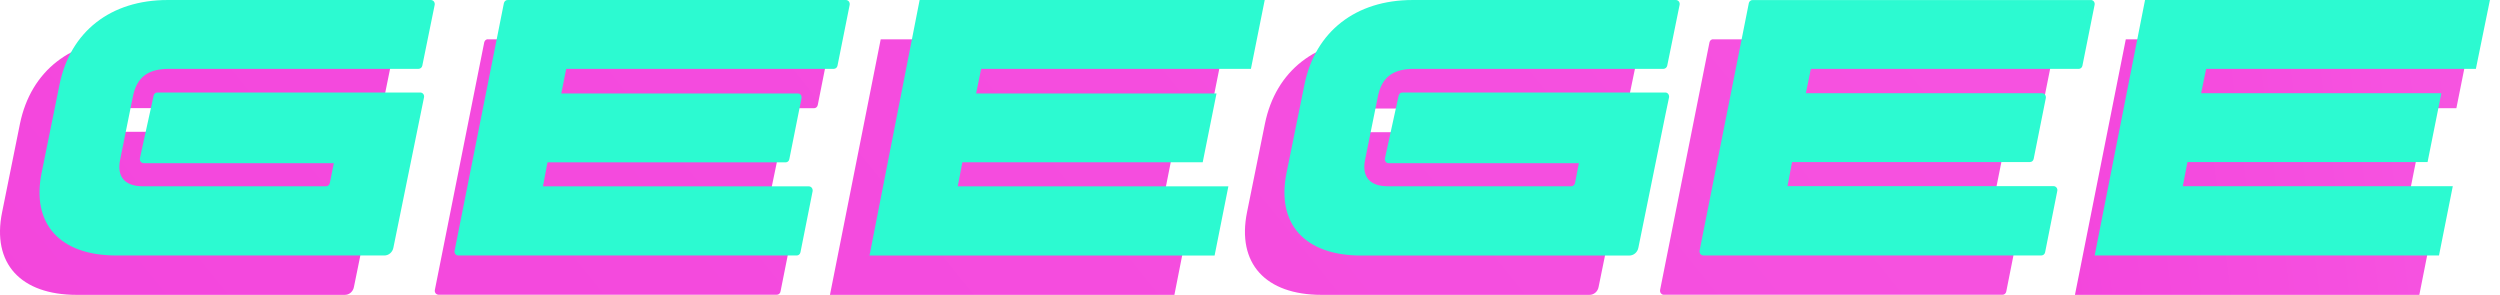 <svg width="195" height="23" viewBox="0 0 195 23" fill="none" xmlns="http://www.w3.org/2000/svg">
<g clip-path="url(#clip0_8_2499)">
<path d="M38.055 3.068H64.448C64.534 3.068 64.621 3.107 64.676 3.178C64.731 3.249 64.751 3.348 64.731 3.438L63.785 8.193C63.754 8.339 63.636 8.441 63.493 8.441H42.6L42.245 10.313H60.718C60.805 10.313 60.892 10.357 60.947 10.428C61.002 10.503 61.022 10.597 61.002 10.688L60.009 15.47C59.977 15.612 59.859 15.71 59.725 15.71H41.138L40.775 17.583H61.55C61.637 17.583 61.724 17.626 61.779 17.697C61.834 17.772 61.854 17.867 61.834 17.957L60.88 22.739C60.852 22.885 60.734 22.988 60.596 22.988H34.203C34.117 22.988 34.03 22.944 33.975 22.873C33.919 22.798 33.9 22.704 33.919 22.613L37.771 3.3C37.802 3.159 37.921 3.06 38.055 3.06V3.068Z" fill="url(#paint0_linear_8_2499)"/>
<path d="M29.712 10.282H9.197C9.059 10.282 8.941 10.38 8.91 10.522L7.837 15.418C7.818 15.509 7.837 15.608 7.897 15.679C7.952 15.754 8.038 15.793 8.129 15.793H22.959L22.648 17.342C22.617 17.484 22.498 17.583 22.36 17.583H8.05C6.651 17.583 6.02 16.826 6.284 15.521L7.285 10.566C7.597 9.099 8.437 8.433 10.112 8.433H29.567C29.709 8.433 29.827 8.327 29.854 8.185L30.82 3.43C30.84 3.34 30.82 3.245 30.761 3.17C30.706 3.099 30.619 3.056 30.529 3.06H9.99C5.563 3.068 2.409 5.516 1.558 9.647L0.166 16.546C-0.654 20.551 1.609 22.999 5.989 22.999H26.886C27.237 23.007 27.544 22.743 27.607 22.38L29.996 10.66C30.016 10.57 29.996 10.471 29.937 10.4C29.882 10.325 29.795 10.286 29.705 10.286L29.712 10.282Z" fill="url(#paint1_linear_8_2499)"/>
<path d="M126.792 10.313H106.293C106.155 10.313 106.037 10.412 106.005 10.554L104.933 15.45C104.913 15.541 104.933 15.639 104.992 15.71C105.047 15.785 105.134 15.825 105.221 15.825H120.047L119.736 17.374C119.708 17.516 119.586 17.618 119.448 17.614H105.15C103.754 17.614 103.119 16.857 103.391 15.553L104.393 10.597C104.696 9.131 105.544 8.465 107.207 8.465H126.646C126.784 8.465 126.902 8.358 126.934 8.216L127.927 3.434C127.943 3.344 127.923 3.245 127.864 3.174C127.805 3.103 127.722 3.06 127.632 3.064H107.081C102.662 3.064 99.508 5.512 98.665 9.647L97.269 16.546C96.457 20.551 98.708 22.999 103.088 22.999H123.969C124.32 23.007 124.628 22.743 124.691 22.38L126.808 11.997L127.088 10.66C127.096 10.574 127.068 10.483 127.013 10.42C126.958 10.353 126.879 10.317 126.792 10.313Z" fill="url(#paint2_linear_8_2499)"/>
<path d="M68.695 3.068H95.565L94.489 8.449H73.461L73.075 10.325H91.781L90.712 15.706H71.999L71.644 17.583H92.671L91.603 22.999H64.737L68.695 3.068Z" fill="url(#paint3_linear_8_2499)"/>
<path d="M133.616 3.068H160.005C160.092 3.068 160.178 3.107 160.233 3.178C160.289 3.249 160.312 3.344 160.296 3.438L159.346 8.193C159.319 8.335 159.201 8.437 159.063 8.441H138.157L137.775 10.345H156.208C156.295 10.345 156.382 10.388 156.437 10.459C156.492 10.53 156.512 10.629 156.492 10.72L155.542 15.466C155.515 15.612 155.396 15.714 155.258 15.714H136.738L136.383 17.587H157.147C157.237 17.587 157.32 17.63 157.375 17.701C157.431 17.772 157.454 17.871 157.438 17.961L156.488 22.743C156.457 22.889 156.339 22.991 156.197 22.991H129.772C129.686 22.991 129.603 22.944 129.548 22.873C129.492 22.802 129.473 22.708 129.488 22.613L133.34 3.3C133.371 3.159 133.49 3.06 133.624 3.06L133.616 3.068Z" fill="url(#paint4_linear_8_2499)"/>
<path d="M165.812 3.068H192.674L191.597 8.441H170.57L170.18 10.345H188.889L187.817 15.718H169.111L168.753 17.591H189.78L188.708 22.999H161.846L165.812 3.068Z" fill="url(#paint5_linear_8_2499)"/>
<path d="M65.984 0.001C66.074 0.001 66.157 0.044 66.212 0.115C66.267 0.19 66.291 0.285 66.275 0.375L65.325 5.122C65.298 5.264 65.179 5.366 65.041 5.37H44.164L43.781 7.29H62.235C62.321 7.29 62.408 7.329 62.463 7.4C62.518 7.471 62.538 7.57 62.518 7.661L61.568 12.415C61.541 12.561 61.422 12.663 61.285 12.663H42.705L42.35 14.536H63.094C63.181 14.536 63.264 14.579 63.319 14.65C63.374 14.721 63.398 14.816 63.386 14.906L62.436 19.68C62.404 19.826 62.286 19.928 62.144 19.928H35.743C35.657 19.928 35.57 19.885 35.515 19.814C35.459 19.743 35.44 19.645 35.459 19.554L39.303 0.249C39.334 0.096 39.469 -0.011 39.614 0.001H65.98H65.984ZM33.611 0.001C33.701 0.001 33.784 0.044 33.843 0.115C33.898 0.19 33.922 0.285 33.906 0.375L32.94 5.122C32.909 5.268 32.787 5.37 32.645 5.37H13.19C11.519 5.37 10.675 6.036 10.371 7.503L9.37 12.458C9.098 13.775 9.729 14.528 11.128 14.528H25.438C25.576 14.528 25.699 14.421 25.726 14.279L26.038 12.73H11.203C11.113 12.73 11.03 12.683 10.971 12.608C10.915 12.533 10.896 12.438 10.912 12.344L11.984 7.456C12.015 7.314 12.134 7.215 12.272 7.215H32.783C32.873 7.215 32.956 7.258 33.015 7.329C33.07 7.404 33.094 7.499 33.074 7.59L32.802 8.926L30.685 19.317C30.618 19.676 30.315 19.936 29.964 19.928H9.071C4.691 19.928 2.428 17.48 3.248 13.475L4.647 6.576C5.491 2.449 8.645 0.001 13.068 0.001H33.607H33.611ZM130.722 0.001C130.813 0.001 130.895 0.044 130.95 0.115C131.006 0.19 131.029 0.285 131.01 0.375L130.044 5.122C130.012 5.264 129.894 5.366 129.756 5.37H110.297C108.634 5.37 107.782 6.036 107.479 7.503L106.478 12.458C106.206 13.775 106.844 14.528 108.236 14.528H122.554C122.696 14.528 122.818 14.425 122.849 14.279L123.153 12.73H108.315C108.224 12.73 108.137 12.687 108.082 12.612C108.027 12.537 108.007 12.438 108.027 12.344L109.095 7.456C109.127 7.318 109.245 7.215 109.383 7.215H129.906C129.993 7.219 130.075 7.262 130.127 7.337C130.178 7.412 130.201 7.503 130.186 7.594L129.906 8.93L127.793 19.322C127.726 19.68 127.422 19.94 127.071 19.933H106.174C101.794 19.933 99.535 17.484 100.351 13.479L101.751 6.58C102.602 2.449 105.752 0.001 110.183 0.001H130.722ZM98.648 0.001L97.572 5.37H76.529L76.139 7.29H94.888L93.811 12.659H75.066L74.704 14.532H95.814L94.738 19.933H67.821L71.731 0.001H98.648ZM163.095 0.001C163.182 0.001 163.268 0.044 163.324 0.119C163.379 0.194 163.398 0.289 163.379 0.379L162.429 5.126C162.401 5.268 162.283 5.37 162.145 5.374H141.247L140.857 7.27H159.283C159.374 7.27 159.456 7.314 159.511 7.385C159.567 7.459 159.59 7.554 159.575 7.645L158.625 12.399C158.593 12.545 158.471 12.643 158.333 12.639H139.781L139.426 14.52H160.186C160.272 14.52 160.355 14.563 160.41 14.634C160.465 14.705 160.489 14.8 160.469 14.89L159.519 19.676C159.492 19.818 159.374 19.921 159.236 19.925H132.858C132.768 19.925 132.685 19.881 132.63 19.81C132.575 19.739 132.551 19.641 132.567 19.55L136.41 0.237C136.446 0.092 136.572 -0.007 136.714 0.005H163.091L163.095 0.001ZM194.214 0.001L193.118 5.374H172.079L171.689 7.27H190.426L189.35 12.643H170.621L170.258 14.524H191.317L190.241 19.928H163.383L167.313 0.001H194.21H194.214Z" fill="#2CFAD1"/>
</g>
<defs>
<linearGradient id="paint0_linear_8_2499" x1="-502.418" y1="17.756" x2="244.276" y2="-583.941" gradientUnits="userSpaceOnUse">
<stop stop-color="#1B1B2D"/>
<stop offset="0.39" stop-color="#F345DC"/>
<stop offset="1" stop-color="#FF79EB"/>
</linearGradient>
<linearGradient id="paint1_linear_8_2499" x1="-502.169" y1="17.923" x2="242.78" y2="-583.35" gradientUnits="userSpaceOnUse">
<stop stop-color="#1B1B2D"/>
<stop offset="0.39" stop-color="#F345DC"/>
<stop offset="1" stop-color="#FF79EB"/>
</linearGradient>
<linearGradient id="paint2_linear_8_2499" x1="-502.058" y1="17.902" x2="243.009" y2="-583.356" gradientUnits="userSpaceOnUse">
<stop stop-color="#1B1B2D"/>
<stop offset="0.39" stop-color="#F345DC"/>
<stop offset="1" stop-color="#FF79EB"/>
</linearGradient>
<linearGradient id="paint3_linear_8_2499" x1="-502.53" y1="17.706" x2="244.043" y2="-583.996" gradientUnits="userSpaceOnUse">
<stop stop-color="#1B1B2D"/>
<stop offset="0.39" stop-color="#F345DC"/>
<stop offset="1" stop-color="#FF79EB"/>
</linearGradient>
<linearGradient id="paint4_linear_8_2499" x1="-501.79" y1="17.738" x2="243.451" y2="-583.707" gradientUnits="userSpaceOnUse">
<stop stop-color="#1B1B2D"/>
<stop offset="0.39" stop-color="#F345DC"/>
<stop offset="1" stop-color="#FF79EB"/>
</linearGradient>
<linearGradient id="paint5_linear_8_2499" x1="81.462" y1="17.708" x2="275.279" y2="-7.295" gradientUnits="userSpaceOnUse">
<stop stop-color="#1B1B2D"/>
<stop offset="0.39" stop-color="#F345DC"/>
<stop offset="1" stop-color="#FF79EB"/>
</linearGradient>
<clipPath id="clip0_8_2499">
<rect width="194.215" height="23" fill="white"/>
</clipPath>
</defs>
</svg>
